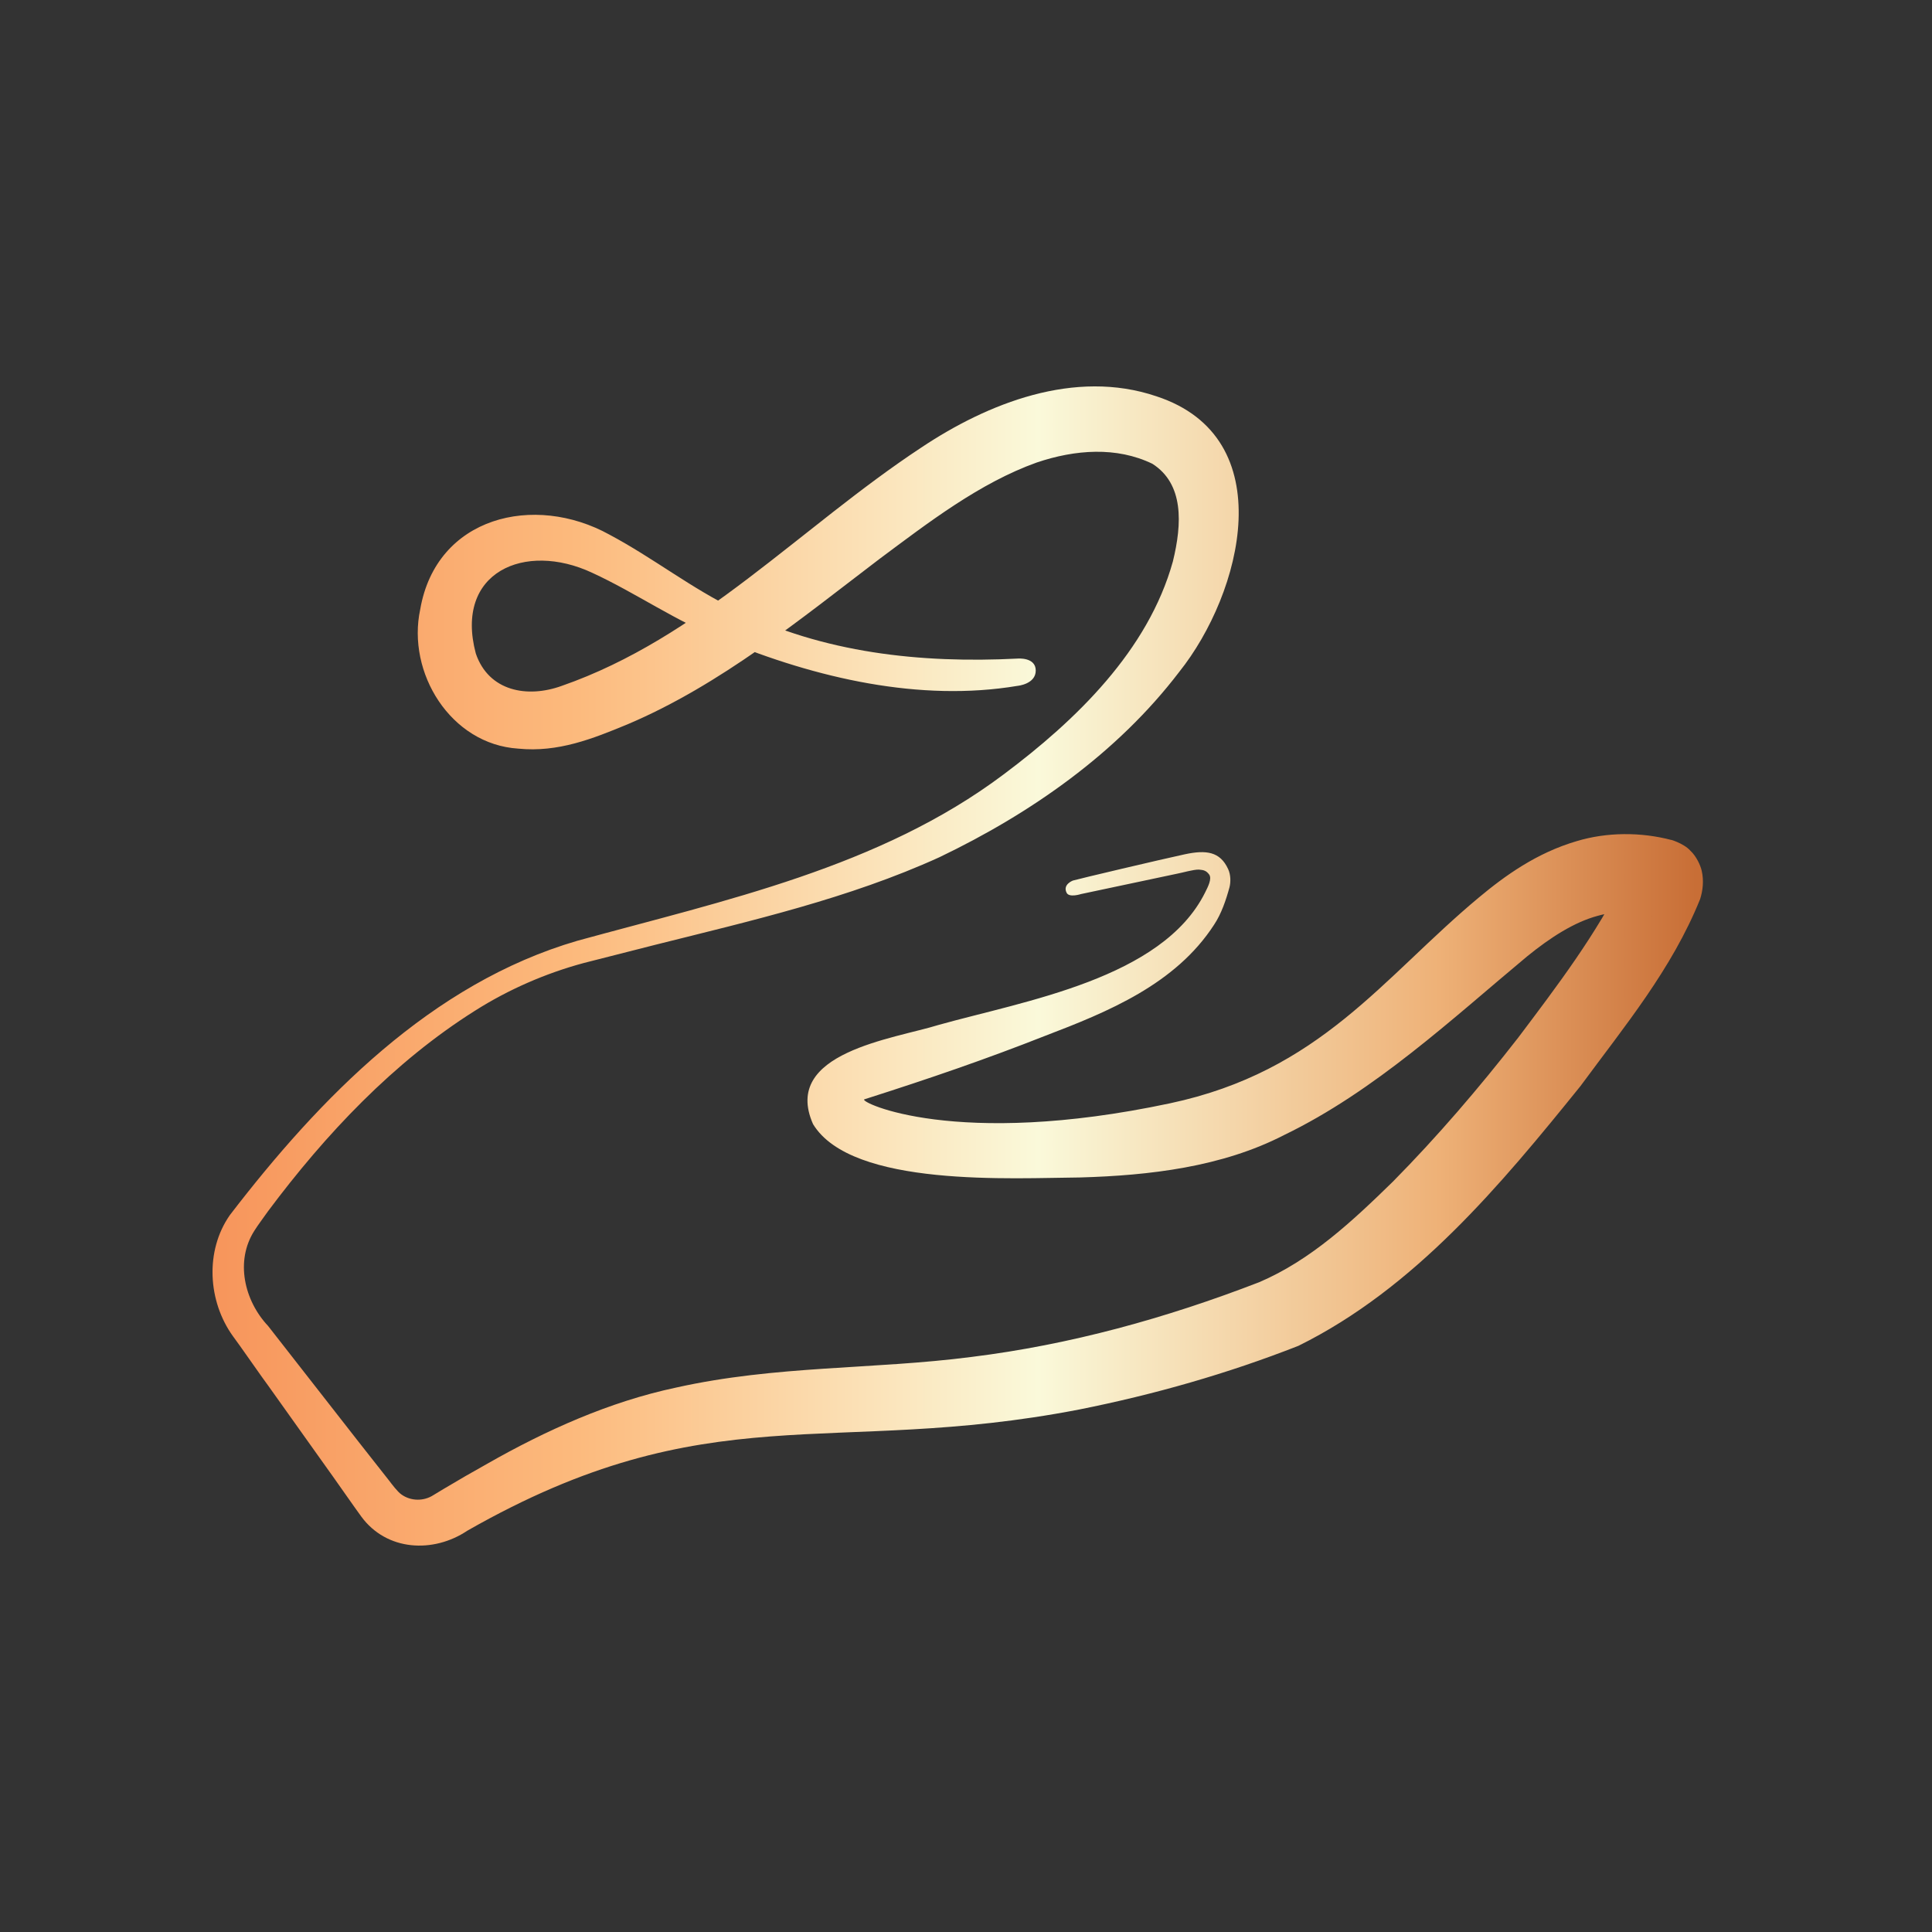 <svg width="100" height="100" viewBox="0 0 100 100" fill="none" xmlns="http://www.w3.org/2000/svg"><rect x="0" y="0" width="100" height="100" fill="#333333" stroke="none"/><path d="M52.667 35.5C47.624 36.344 42.248 35.111 37.43 33.116C35.033 32.189 32.913 30.686 30.644 29.644C27.172 28.02 23.506 29.605 24.628 33.826C25.294 35.782 27.293 36.147 29.075 35.501C36.206 33.02 41.415 27.303 47.675 23.172C51.123 20.87 55.627 19.08 59.856 20.512C66.366 22.648 64.29 30.705 61.035 34.779C57.825 38.986 53.359 42.1 48.624 44.37C43.934 46.506 38.859 47.663 33.912 48.904C33.15 49.102 30.971 49.652 30.221 49.844C28.248 50.375 26.326 51.212 24.589 52.312C20.367 54.972 16.849 58.707 13.87 62.697L13.504 63.208C13.383 63.381 13.254 63.554 13.171 63.694C12.159 65.267 12.646 67.326 13.876 68.631C14.863 69.897 17.541 73.324 18.566 74.635L20.136 76.63C20.29 76.829 20.572 77.212 20.777 77.353C21.264 77.705 21.936 77.711 22.436 77.385L22.987 77.052C23.724 76.611 24.468 76.183 25.224 75.761C28.254 74.034 31.548 72.551 34.989 71.822C40.179 70.664 45.183 70.894 50.277 70.236C55.397 69.603 60.356 68.228 65.174 66.367C67.853 65.223 70.006 63.202 72.095 61.162C74.388 58.841 76.548 56.322 78.579 53.712C80.565 51.078 82.686 48.29 84.102 45.342V45.329C84.102 45.342 84.096 45.355 84.096 45.368C84.096 45.361 84.07 45.496 84.077 45.598C84.09 46.065 84.218 46.512 84.641 46.934C84.967 47.318 85.717 47.484 85.467 47.414C84.551 47.165 83.635 47.139 82.705 47.401C81.488 47.727 80.258 48.514 79.04 49.505C75.183 52.715 71.172 56.475 66.462 58.751C63.252 60.407 59.491 60.842 55.916 60.945C52.462 60.97 44.081 61.482 42.082 58.182C40.441 54.474 46.26 53.776 48.592 53.047C53.051 51.801 60.157 50.65 62.374 46.199C62.525 45.898 62.746 45.475 62.581 45.258C62.443 45.078 62.323 45.029 62.054 45.01C61.772 45.003 61.215 45.169 60.933 45.221L55.954 46.276C55.954 46.276 55.348 46.474 55.212 46.217C54.982 45.782 55.532 45.578 55.532 45.578C55.75 45.508 60.228 44.452 61.33 44.217C62.432 43.982 63.15 44.076 63.566 44.978C63.707 45.278 63.707 45.656 63.637 45.93C63.457 46.589 63.22 47.292 62.842 47.862C60.843 50.95 57.338 52.376 54.09 53.617C51.039 54.819 48.164 55.809 44.734 56.903C44.453 57.038 49.445 59.469 60.555 57.108C68.347 55.452 71.556 50.618 76.522 46.474C77.906 45.317 79.54 44.146 81.603 43.539C83.167 43.066 84.935 43.059 86.524 43.481C86.332 43.417 87.127 43.622 87.492 44.031C87.812 44.325 88.024 44.811 88.081 45.074C88.197 45.579 88.139 46.097 87.998 46.538C86.531 50.176 84.09 53.111 81.802 56.219C77.682 61.322 73.235 66.68 67.206 69.66C63.541 71.099 59.728 72.186 55.839 72.96C42.96 75.447 36.706 72.09 24.192 79.227C22.43 80.409 20.014 80.288 18.701 78.498C18.464 78.184 17.125 76.26 16.855 75.895L13.908 71.758C13.626 71.387 12.319 69.501 12.062 69.168C10.755 67.358 10.602 64.749 11.896 62.895C16.554 56.827 22.321 50.899 29.888 48.693C37.5 46.602 45.535 44.901 51.943 40.086C55.698 37.279 59.427 33.672 60.708 29.062C61.189 27.099 61.279 25.046 59.645 24.004C57.787 23.108 55.653 23.268 53.66 23.94C50.713 24.995 48.066 27.035 45.51 28.94C41.473 32.01 37.295 35.45 32.483 37.49C30.676 38.238 28.889 38.954 26.826 38.749C23.32 38.526 21.046 34.817 21.751 31.537C22.584 26.728 27.658 25.519 31.548 27.674C33.829 28.889 35.815 30.475 38.096 31.562C42.588 33.794 47.65 34.344 52.667 34.088C52.667 34.088 53.61 34 53.61 34.707C53.61 35.415 52.667 35.5 52.667 35.5Z" fill="url(#paint0_linear_2341_4380)"/><defs><linearGradient id="paint0_linear_2341_4380" x1="11" y1="50" x2="88.143" y2="50" gradientUnits="userSpaceOnUse"><stop stop-color="#F7955B"/><stop offset="0.245" stop-color="#FCBA7D"/><stop offset="0.554" stop-color="#FAF9DA"/><stop offset="0.823" stop-color="#EEB177"/><stop offset="0.995" stop-color="#C86E36"/></linearGradient></defs></svg>